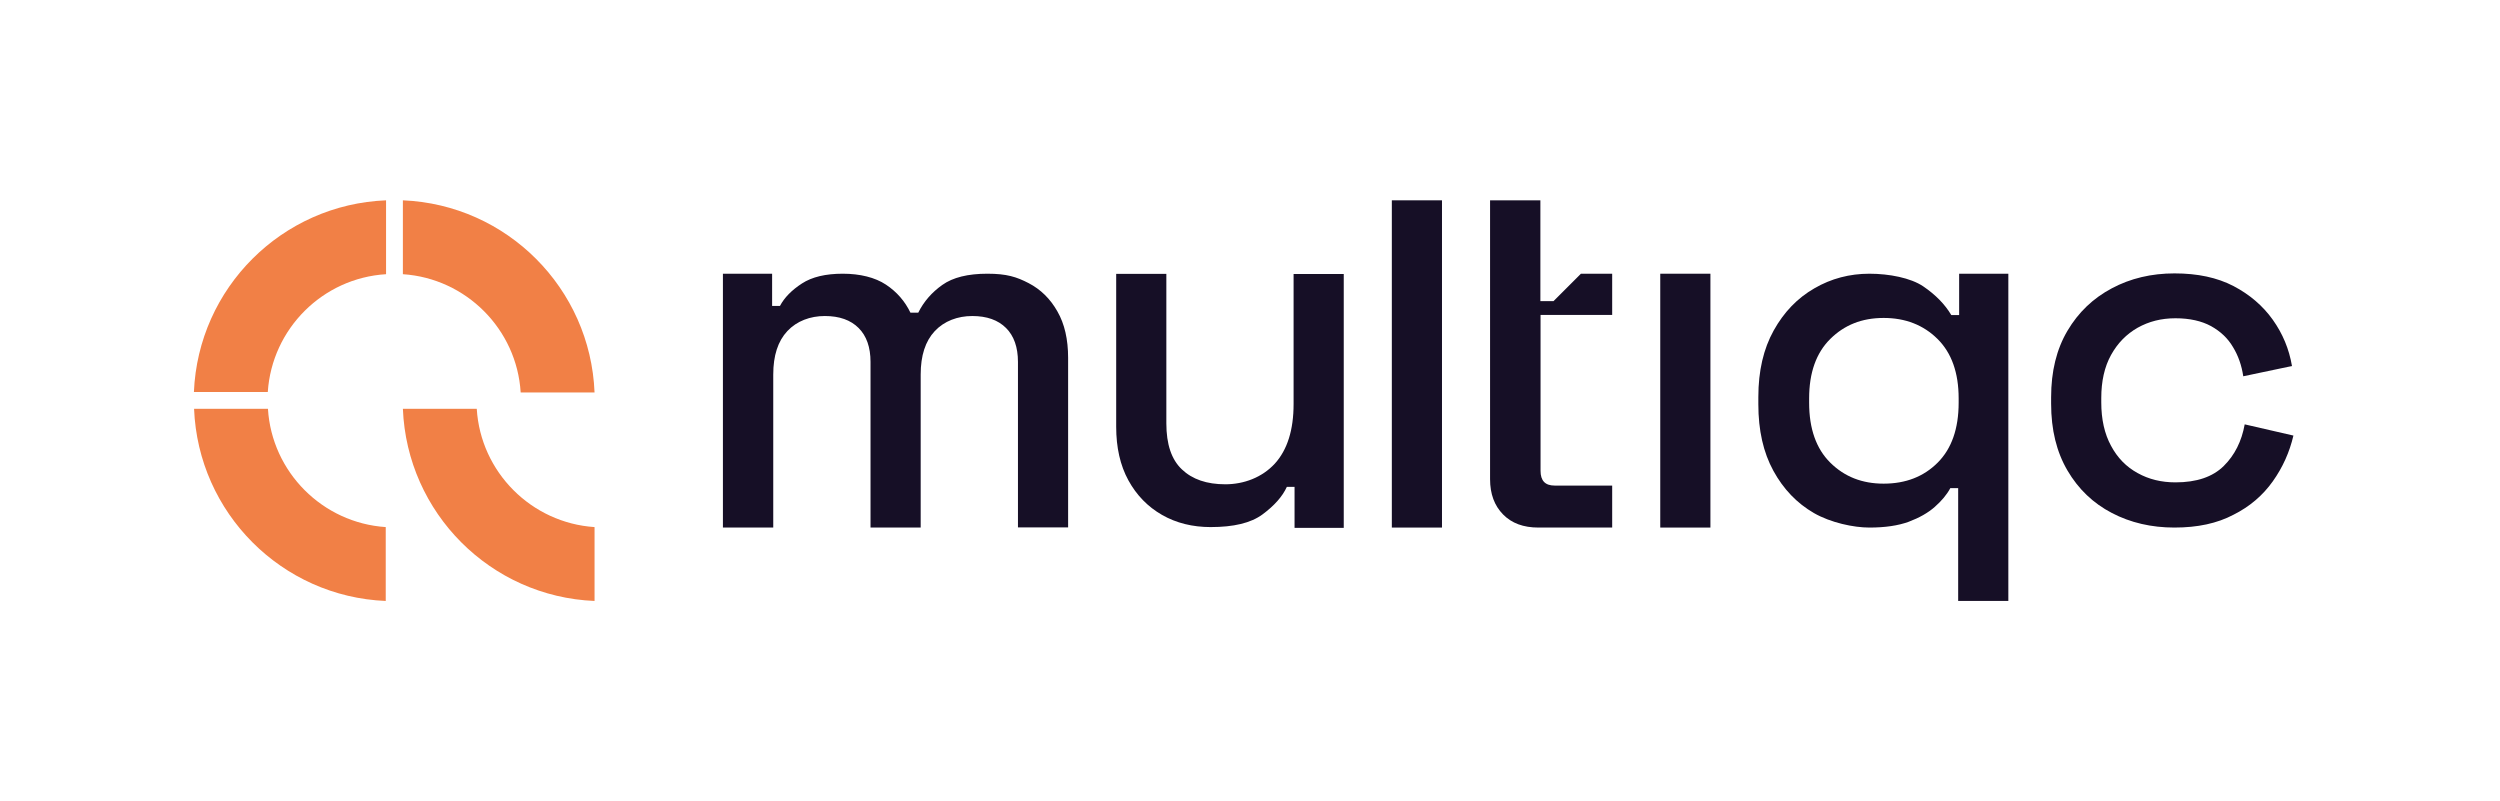 <?xml version="1.0" encoding="UTF-8"?>
<svg id="Layer_1" xmlns="http://www.w3.org/2000/svg" xmlns:xlink="http://www.w3.org/1999/xlink" version="1.1" viewBox="0 0 1560 500">
  <!-- Generator: Adobe Illustrator 29.3.1, SVG Export Plug-In . SVG Version: 2.1.0 Build 151)  -->
  <defs>
    <style>
      .st0 {
        fill: #f18046;
      }

      .st1 {
        fill: #160f26;
      }
    </style>
  </defs>
  <path class="st0" d="M167.1,244.6c2.6-39.5,34.3-71.1,73.8-73.5v-46.1c-65,2.6-117.2,54.7-119.9,119.6h46.1Z"/>
  <path class="st0" d="M240.7,328.9c-39.4-2.6-71.1-34.3-73.5-73.8h-46.1c2.6,65,54.7,117.2,119.6,119.9v-46.1Z"/>
  <path class="st0" d="M251.4,171.1c39.4,2.6,71.1,34.3,73.5,73.8h46.1c-2.6-65-54.7-117.2-119.6-119.9v46.1Z"/>
  <path class="st0" d="M371,328.9c-39.4-2.6-71.1-34.3-73.5-73.8h-46.1c2.6,65,54.7,117.2,119.6,119.9v-46.1Z"/>
  <path class="st1" d="M1221.9,375v-70.4h-4.9c-2.2,4.1-5.5,8-9.7,11.7-4.3,3.8-9.7,6.8-16.3,9.3-6.6,2.4-14.7,3.6-24.5,3.6s-24.1-3-34.7-9.1c-10.5-6.1-18.9-14.8-25.2-26.3-6.3-11.5-9.4-25.3-9.4-41.5v-4.6c0-16.2,3.2-30,9.6-41.5s14.8-20.2,25.4-26.3c10.5-6.1,22-9.1,34.3-9.1s25.8,2.6,33.6,7.9c7.8,5.3,13.6,11.3,17.5,17.9h4.9v-25.8h30.7v204.2h-31.3ZM1175.4,301.8c13.8,0,25-4.4,33.7-13.1s13.1-21.2,13.1-37.4v-2.7c0-16-4.4-28.4-13.2-37.1-8.8-8.7-20-13.1-33.6-13.1s-24.5,4.4-33.3,13.1c-8.8,8.7-13.2,21.1-13.2,37.1v2.7c0,16.2,4.4,28.7,13.2,37.4,8.9,8.8,19.9,13.1,33.3,13.1Z"/>
  <path class="st1" d="M1356.9,329.2c-14.4,0-27.4-3-39.1-9.1s-20.9-14.9-27.7-26.5c-6.8-11.6-10.2-25.4-10.2-41.7v-4c0-16.2,3.4-30,10.2-41.5,6.8-11.5,16-20.3,27.7-26.5,11.6-6.2,24.7-9.3,39.1-9.3s26.6,2.6,36.8,7.9c10.1,5.3,18.3,12.3,24.5,21s10.2,18.3,12,28.9l-30.4,6.4c-1-6.7-3.1-12.8-6.4-18.2-3.2-5.5-7.8-9.8-13.7-13.1-5.9-3.2-13.3-4.9-22.2-4.9s-16.6,2-23.6,5.9c-7,4-12.5,9.6-16.6,17s-6.1,16.4-6.1,26.9v2.7c0,10.5,2,19.6,6.1,27.1,4,7.5,9.6,13.2,16.6,17,7,3.9,14.8,5.8,23.6,5.8,13.2,0,23.2-3.4,30.1-10.2,6.9-6.8,11.2-15.5,13.1-26l30.4,7c-2.4,10.3-6.7,19.9-12.9,28.6-6.2,8.7-14.3,15.7-24.5,20.8-10.2,5.4-22.4,8-36.8,8h0Z"/>
  <path class="st1" d="M451.1,329.2v-158.4h30.7v20.1h4.9c2.8-5.3,7.4-9.9,13.7-14,6.3-4.1,14.8-6.1,25.5-6.1s20.1,2.3,26.9,6.8,11.9,10.4,15.3,17.5h4.9c3.4-6.9,8.5-12.7,15-17.3,6.6-4.7,16-7,28.1-7s18.3,2,25.8,5.9,13.5,9.8,17.9,17.6c4.5,7.8,6.7,17.5,6.7,29v105.8h-31.3v-103.3c0-9.1-2.5-16.2-7.4-21.1-5-5-12-7.5-21.1-7.5s-17.5,3.1-23.4,9.4c-5.9,6.3-8.8,15.3-8.8,27.1v95.5h-31.3v-103.4c0-9.1-2.5-16.2-7.4-21.1-5-5-12-7.5-21.1-7.5s-17.5,3.1-23.4,9.4c-5.9,6.3-8.8,15.3-8.8,27.1v95.5h-31.4Z"/>
  <path class="st1" d="M755.5,328.9c-11.3,0-21.5-2.5-30.4-7.6s-15.9-12.3-21-21.6-7.6-20.5-7.6-33.4v-95.4h31.3v93.3c0,13,3.2,22.6,9.7,28.7,6.5,6.2,15.5,9.3,27.1,9.3s23-4.3,30.9-12.9c7.8-8.6,11.7-21,11.7-37.2v-81.1h31.3v158.4h-30.7v-25.6h-4.8c-2.8,6.1-7.9,11.8-15.2,17.2s-18.1,7.9-32.3,7.9h0Z"/>
  <path class="st1" d="M868.5,329.2V125h31.3v204.2h-31.3Z"/>
  <path class="st1" d="M1036,329.2v-158.4h31.3v158.4h-31.3Z"/>
  <path class="st1" d="M1006,196.5v-25.7h-19.5l-17.1,17.1h-8.2v-62.9h-31.4v174c0,9.2,2.7,16.5,8.1,22,5.4,5.5,12.7,8.2,22.1,8.2h46v-26.2h-35.9c-5.9,0-8.8-3-8.8-9.2v-97.3h44.7Z"/>
</svg>